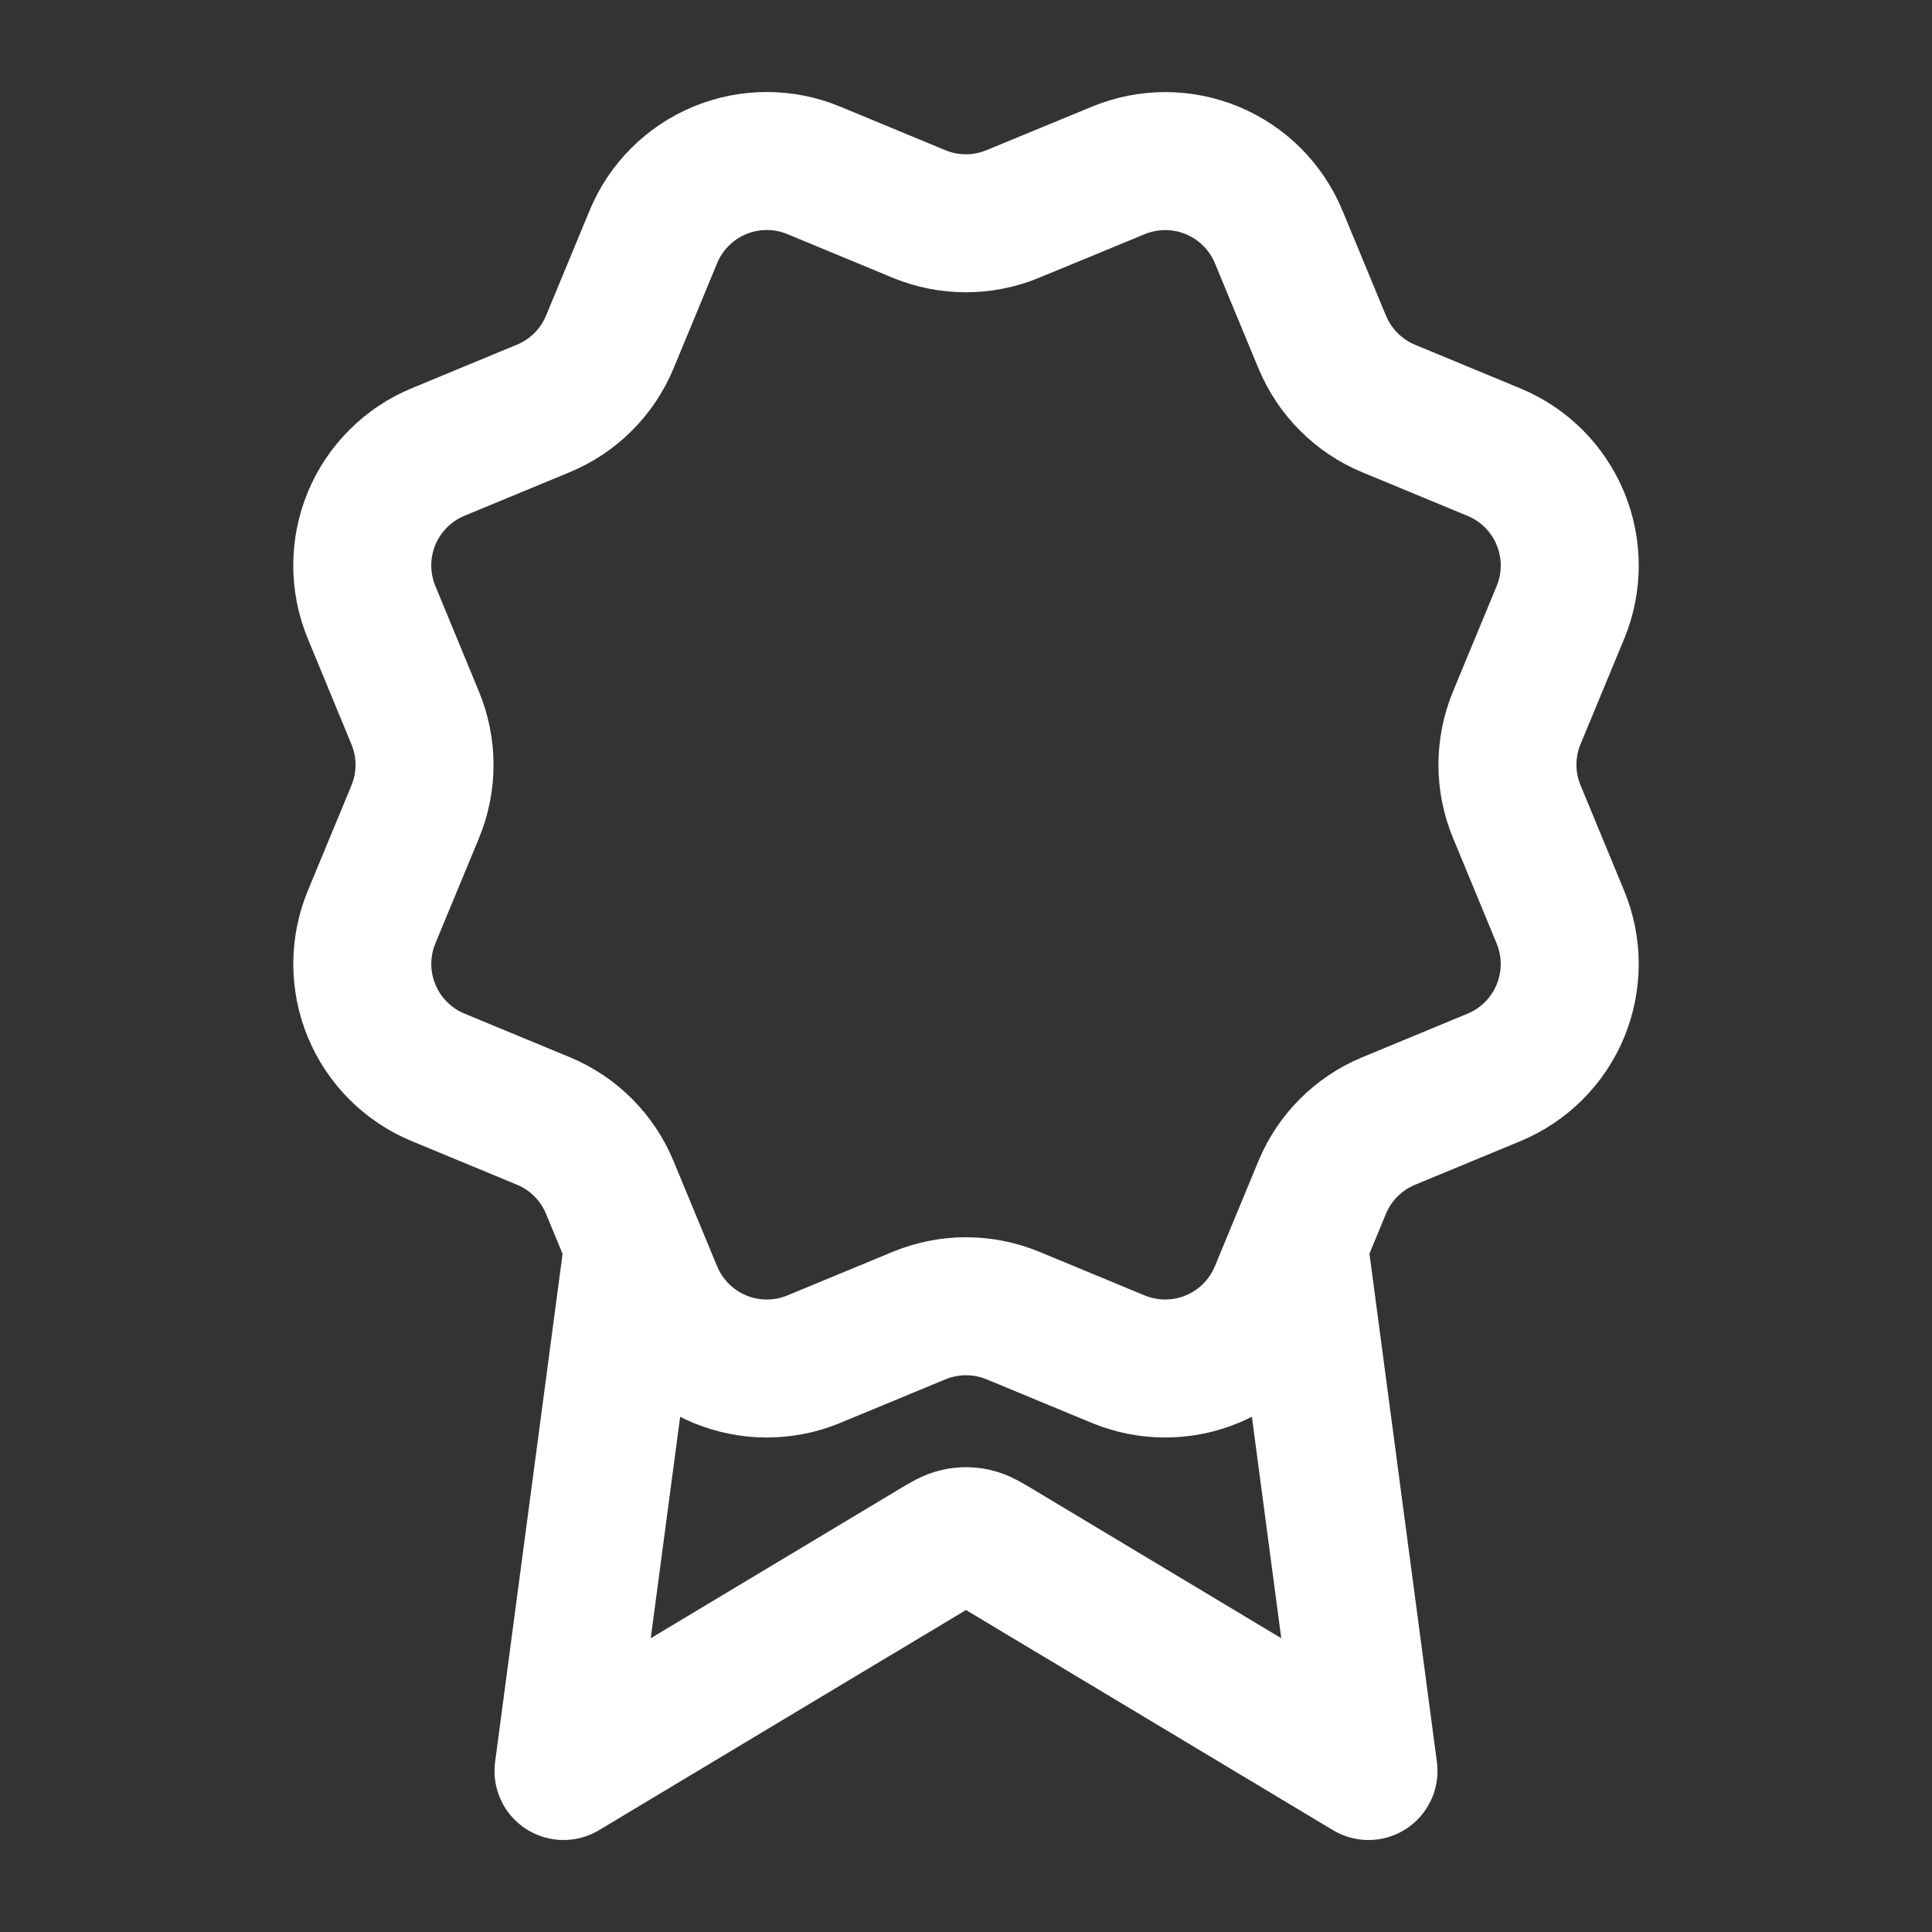 <svg width="70" height="70" viewBox="0 0 70 70" fill="none" xmlns="http://www.w3.org/2000/svg">
<rect x="0" y="0" width="70" height="70" fill="#333333" stroke="none"/>
<path d="M22.95 45.092L20.417 64.167L33.8 56.138C34.236 55.876 34.454 55.745 34.687 55.694C34.893 55.648 35.107 55.648 35.313 55.694C35.546 55.745 35.764 55.876 36.2 56.138L49.583 64.167L47.051 45.084M47.909 12.393C48.359 13.483 49.224 14.349 50.313 14.801L54.13 16.382C55.22 16.833 56.085 17.699 56.536 18.788C56.988 19.878 56.988 21.102 56.536 22.192L54.956 26.007C54.505 27.097 54.504 28.322 54.958 29.412L56.535 33.225C56.759 33.765 56.874 34.343 56.874 34.928C56.874 35.512 56.759 36.09 56.536 36.63C56.312 37.17 55.984 37.66 55.571 38.073C55.158 38.486 54.668 38.813 54.128 39.037L50.313 40.617C49.224 41.068 48.358 41.932 47.906 43.021L46.325 46.839C45.873 47.928 45.008 48.794 43.918 49.245C42.829 49.696 41.605 49.696 40.515 49.245L36.7 47.665C35.611 47.215 34.387 47.216 33.298 47.667L29.481 49.247C28.392 49.697 27.169 49.696 26.08 49.245C24.992 48.795 24.127 47.93 23.675 46.842L22.093 43.023C21.643 41.933 20.778 41.067 19.689 40.615L15.872 39.034C14.783 38.583 13.917 37.718 13.466 36.629C13.014 35.54 13.014 34.316 13.464 33.227L15.044 29.412C15.495 28.323 15.494 27.099 15.042 26.01L13.464 22.189C13.24 21.65 13.125 21.071 13.125 20.487C13.125 19.903 13.24 19.325 13.463 18.785C13.687 18.245 14.015 17.755 14.428 17.342C14.841 16.929 15.331 16.601 15.871 16.378L19.686 14.798C20.774 14.348 21.64 13.484 22.092 12.397L23.674 8.579C24.125 7.489 24.99 6.624 26.08 6.172C27.169 5.721 28.393 5.721 29.483 6.172L33.298 7.753C34.387 8.203 35.611 8.202 36.7 7.75L40.519 6.175C41.608 5.724 42.832 5.724 43.922 6.175C45.011 6.626 45.876 7.492 46.328 8.581L47.909 12.4L47.909 12.393Z" stroke="white" stroke-width="5" stroke-linecap="round" stroke-linejoin="round"/>
</svg>
